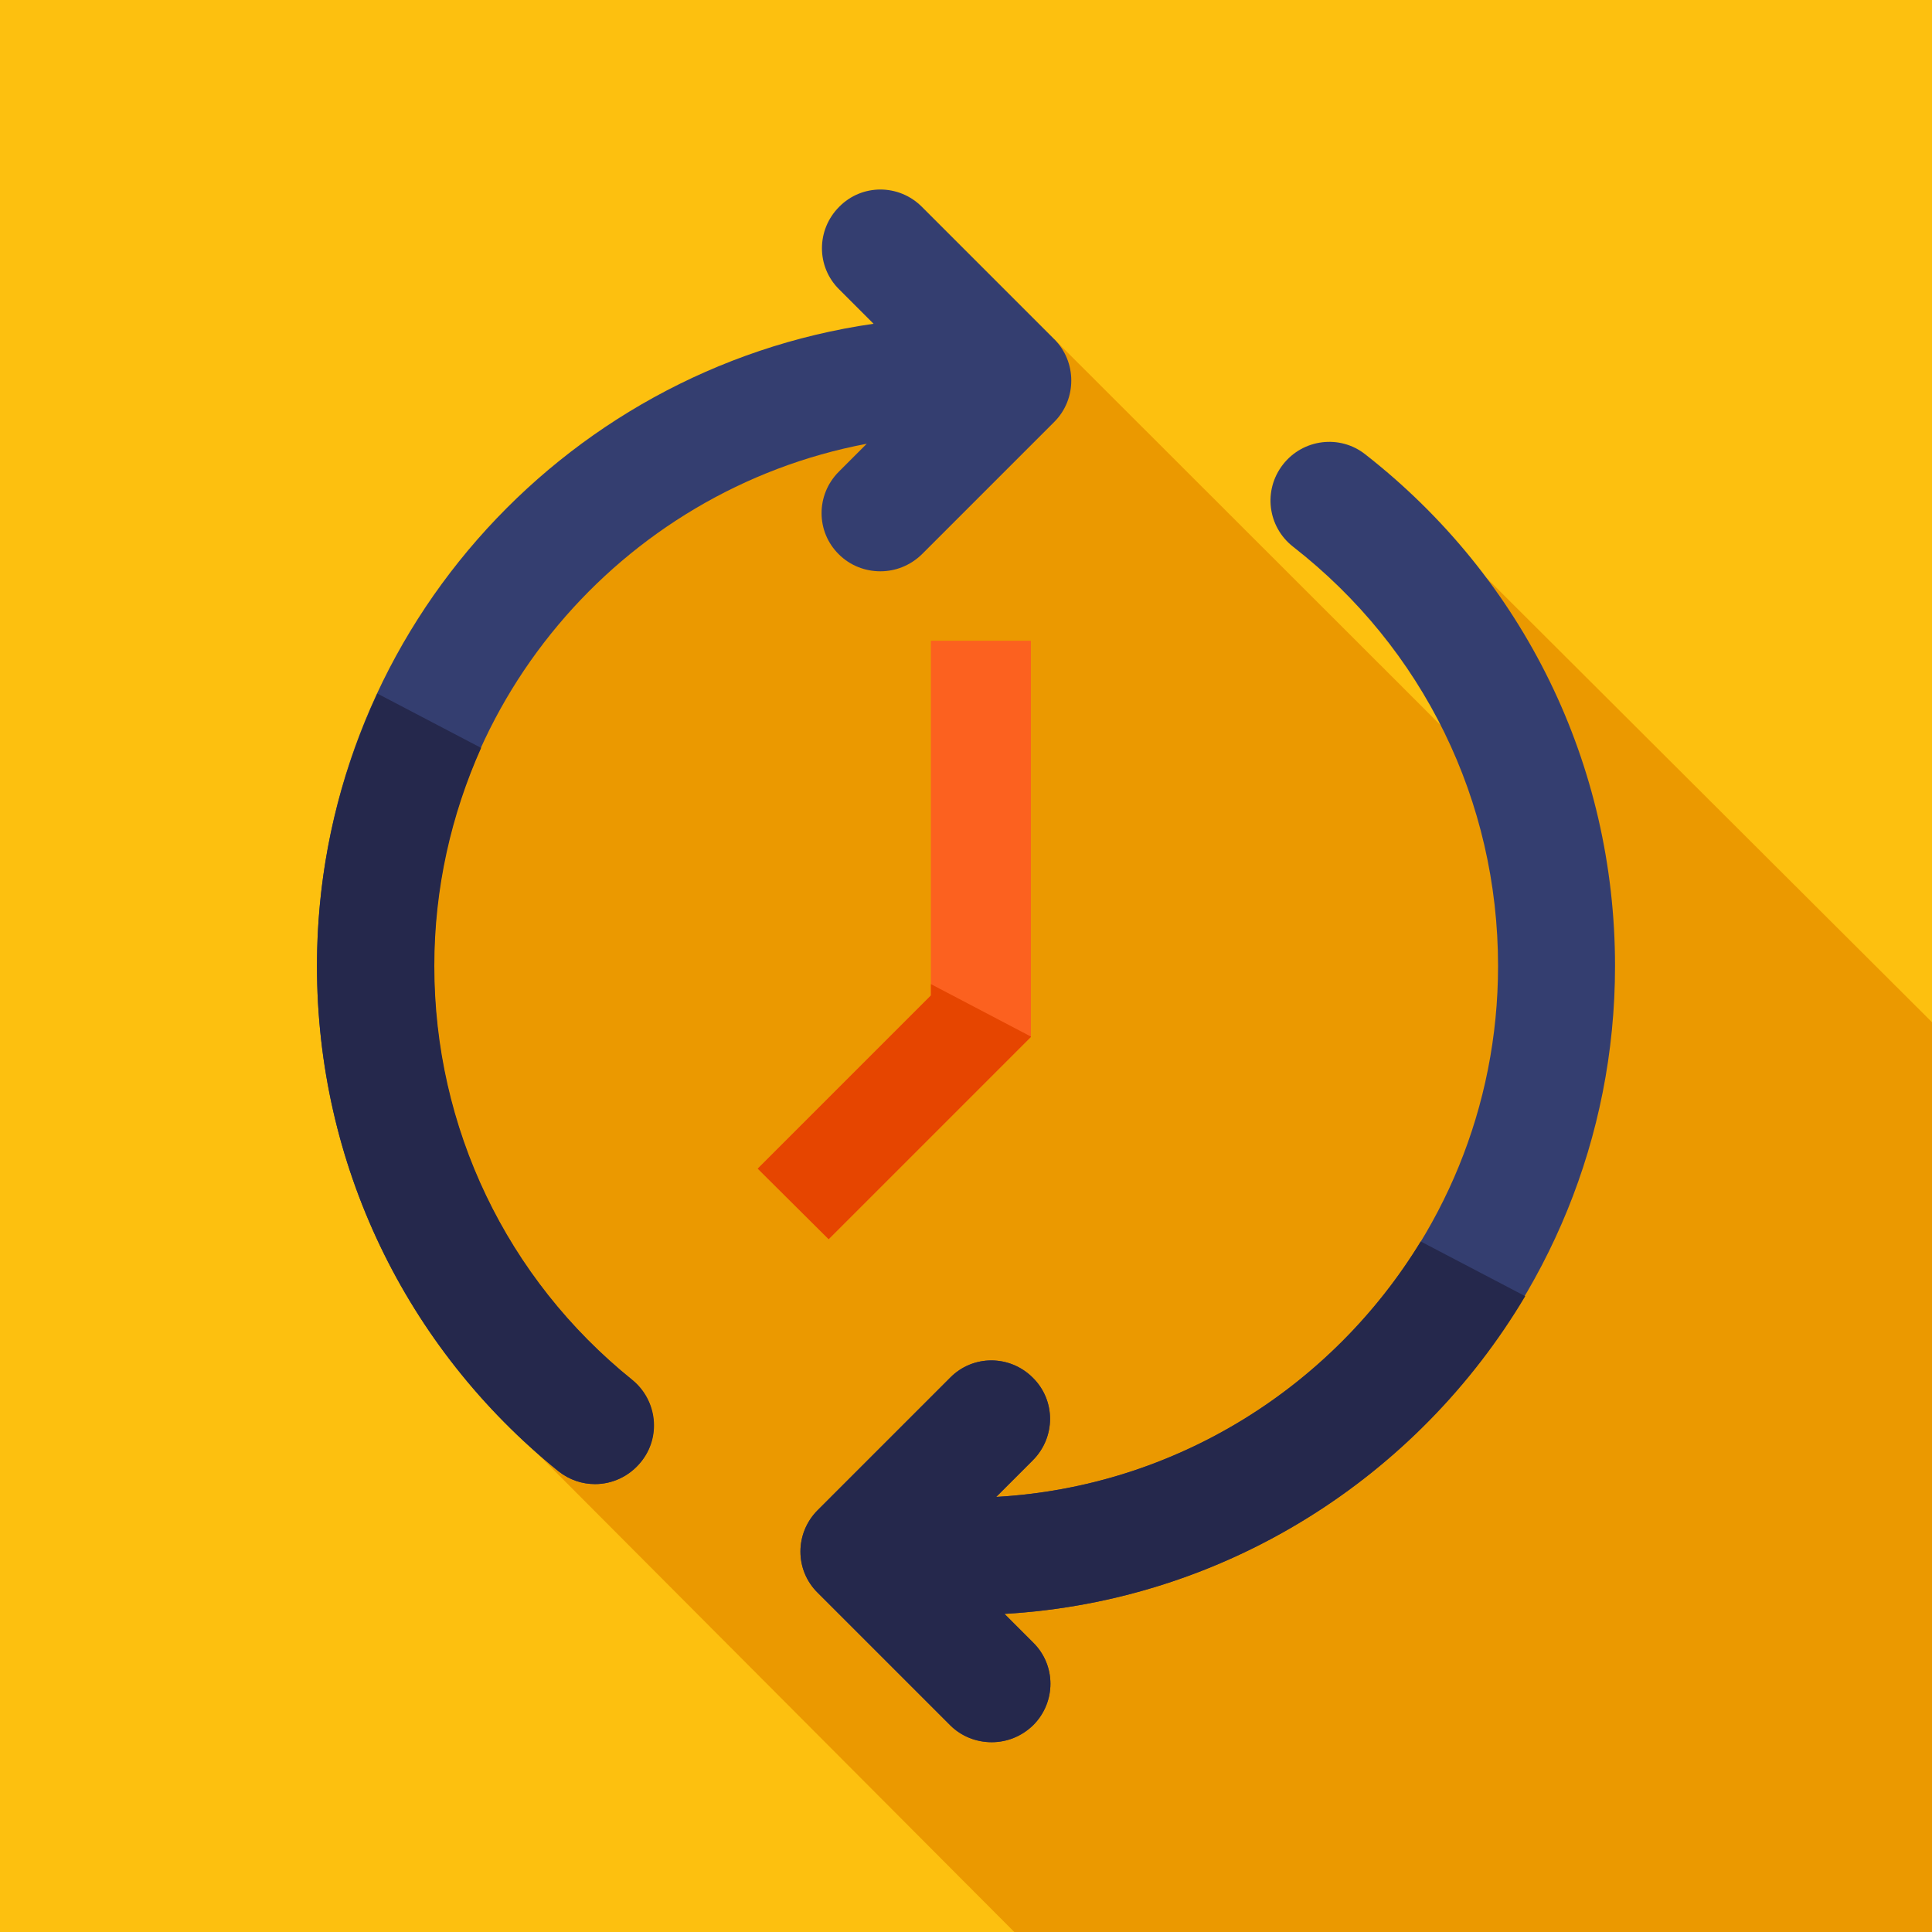 <?xml version="1.0" encoding="utf-8"?>
<svg xmlns="http://www.w3.org/2000/svg" xmlns:xlink="http://www.w3.org/1999/xlink" version="1.1" id="Layer_1" x="0px" y="0px" viewBox="0 0 512 512" style="enable-background:new 0 0 512 512;">
<style type="text/css">
	.st0{fill:#FDC00F;}
	.st1{fill:#EB9900;}
	.st2{fill:#343E70;}
	.st3{fill:#FC611F;}
	.st4{fill:#25284C;}
	.st5{fill:#E64500;}
</style>
<rect class="st0" width="512" height="512"/>
<path class="st1" d="M512,270.9L394,153.2l-1.2,50L279.4,89.9l-93.5,23l-46.8,46.8l-35.6,35.6v64.1l37.2,124.1L268.8,512  c68.5,0,184.2,0,243.2,0C512,486.3,512,332.9,512,270.9z"/>
<g>
	<path class="st2" d="M279.4,89.9l-35.1-35.1c-6.1-6.1-15.9-6.1-21.9,0c-6.1,6.1-6.1,15.9,0,21.9l9.1,9.1   C148.2,97.8,84,169.5,84,256c0,52.2,23.3,101,64,133.9c2.9,2.3,6.3,3.4,9.7,3.4c4.5,0,9-2,12.1-5.8c5.4-6.7,4.3-16.4-2.3-21.8   C134.1,338.8,115,298.8,115,256c0-68.7,49.5-126.1,114.7-138.4l-7.4,7.4c-6.1,6.1-6.1,15.9,0,21.9c3,3,7,4.5,11,4.5s7.9-1.5,11-4.5   l35.1-35.1C285.4,105.8,285.4,95.9,279.4,89.9z"/>
	<path class="st2" d="M428,256c0-53.3-24.1-102.7-66.2-135.6c-6.7-5.3-16.5-4.1-21.8,2.7c-5.3,6.8-4.1,16.5,2.7,21.8   C377.2,171.8,397,212.3,397,256c0,75-59,136.5-133,140.7l9.7-9.7c6.1-6.1,6.1-15.9,0-21.9c-6.1-6.1-15.9-6.1-21.9,0l-35.1,35.1   c-6.1,6.1-6.1,15.9,0,21.9l35.1,35.1c3,3,7,4.5,11,4.5s7.9-1.5,11-4.5c6.1-6.1,6.1-15.9,0-21.9l-7.6-7.6   C356.2,422.5,428,347.5,428,256z"/>
</g>
<polygon class="st3" points="219.6,328.4 200.8,309.7 246.7,263.8 246.7,169.8 273.2,169.8 273.2,274.8"/>
<g>
	<path class="st4" d="M167.6,365.7c-33.4-26.9-52.5-66.9-52.5-109.7c0-20.6,4.5-40.1,12.4-57.8L100,183.8c-10.2,22-16,46.4-16,72.2   c0,52.2,23.3,101,64,133.9c2.9,2.3,6.3,3.4,9.7,3.4c4.5,0,9-2,12.1-5.8C175.3,380.9,174.2,371.1,167.6,365.7z"/>
	<path class="st4" d="M264,396.7l9.7-9.7c6.1-6.1,6.1-15.9,0-21.9c-6.1-6.1-15.9-6.1-21.9,0l-35.1,35.1c-6.1,6.1-6.1,15.9,0,21.9   l35.1,35.1c3,3,7,4.5,11,4.5s7.9-1.5,11-4.5c6.1-6.1,6.1-15.9,0-21.9l-7.6-7.6c58.7-3.4,109.6-36.4,138-84.2L376.5,329   C353,367.5,311.6,394,264,396.7z"/>
</g>
<polygon class="st5" points="246.7,260.8 246.7,263.8 200.8,309.7 219.6,328.4 273.2,274.8 273.2,274.7"/>
</svg>